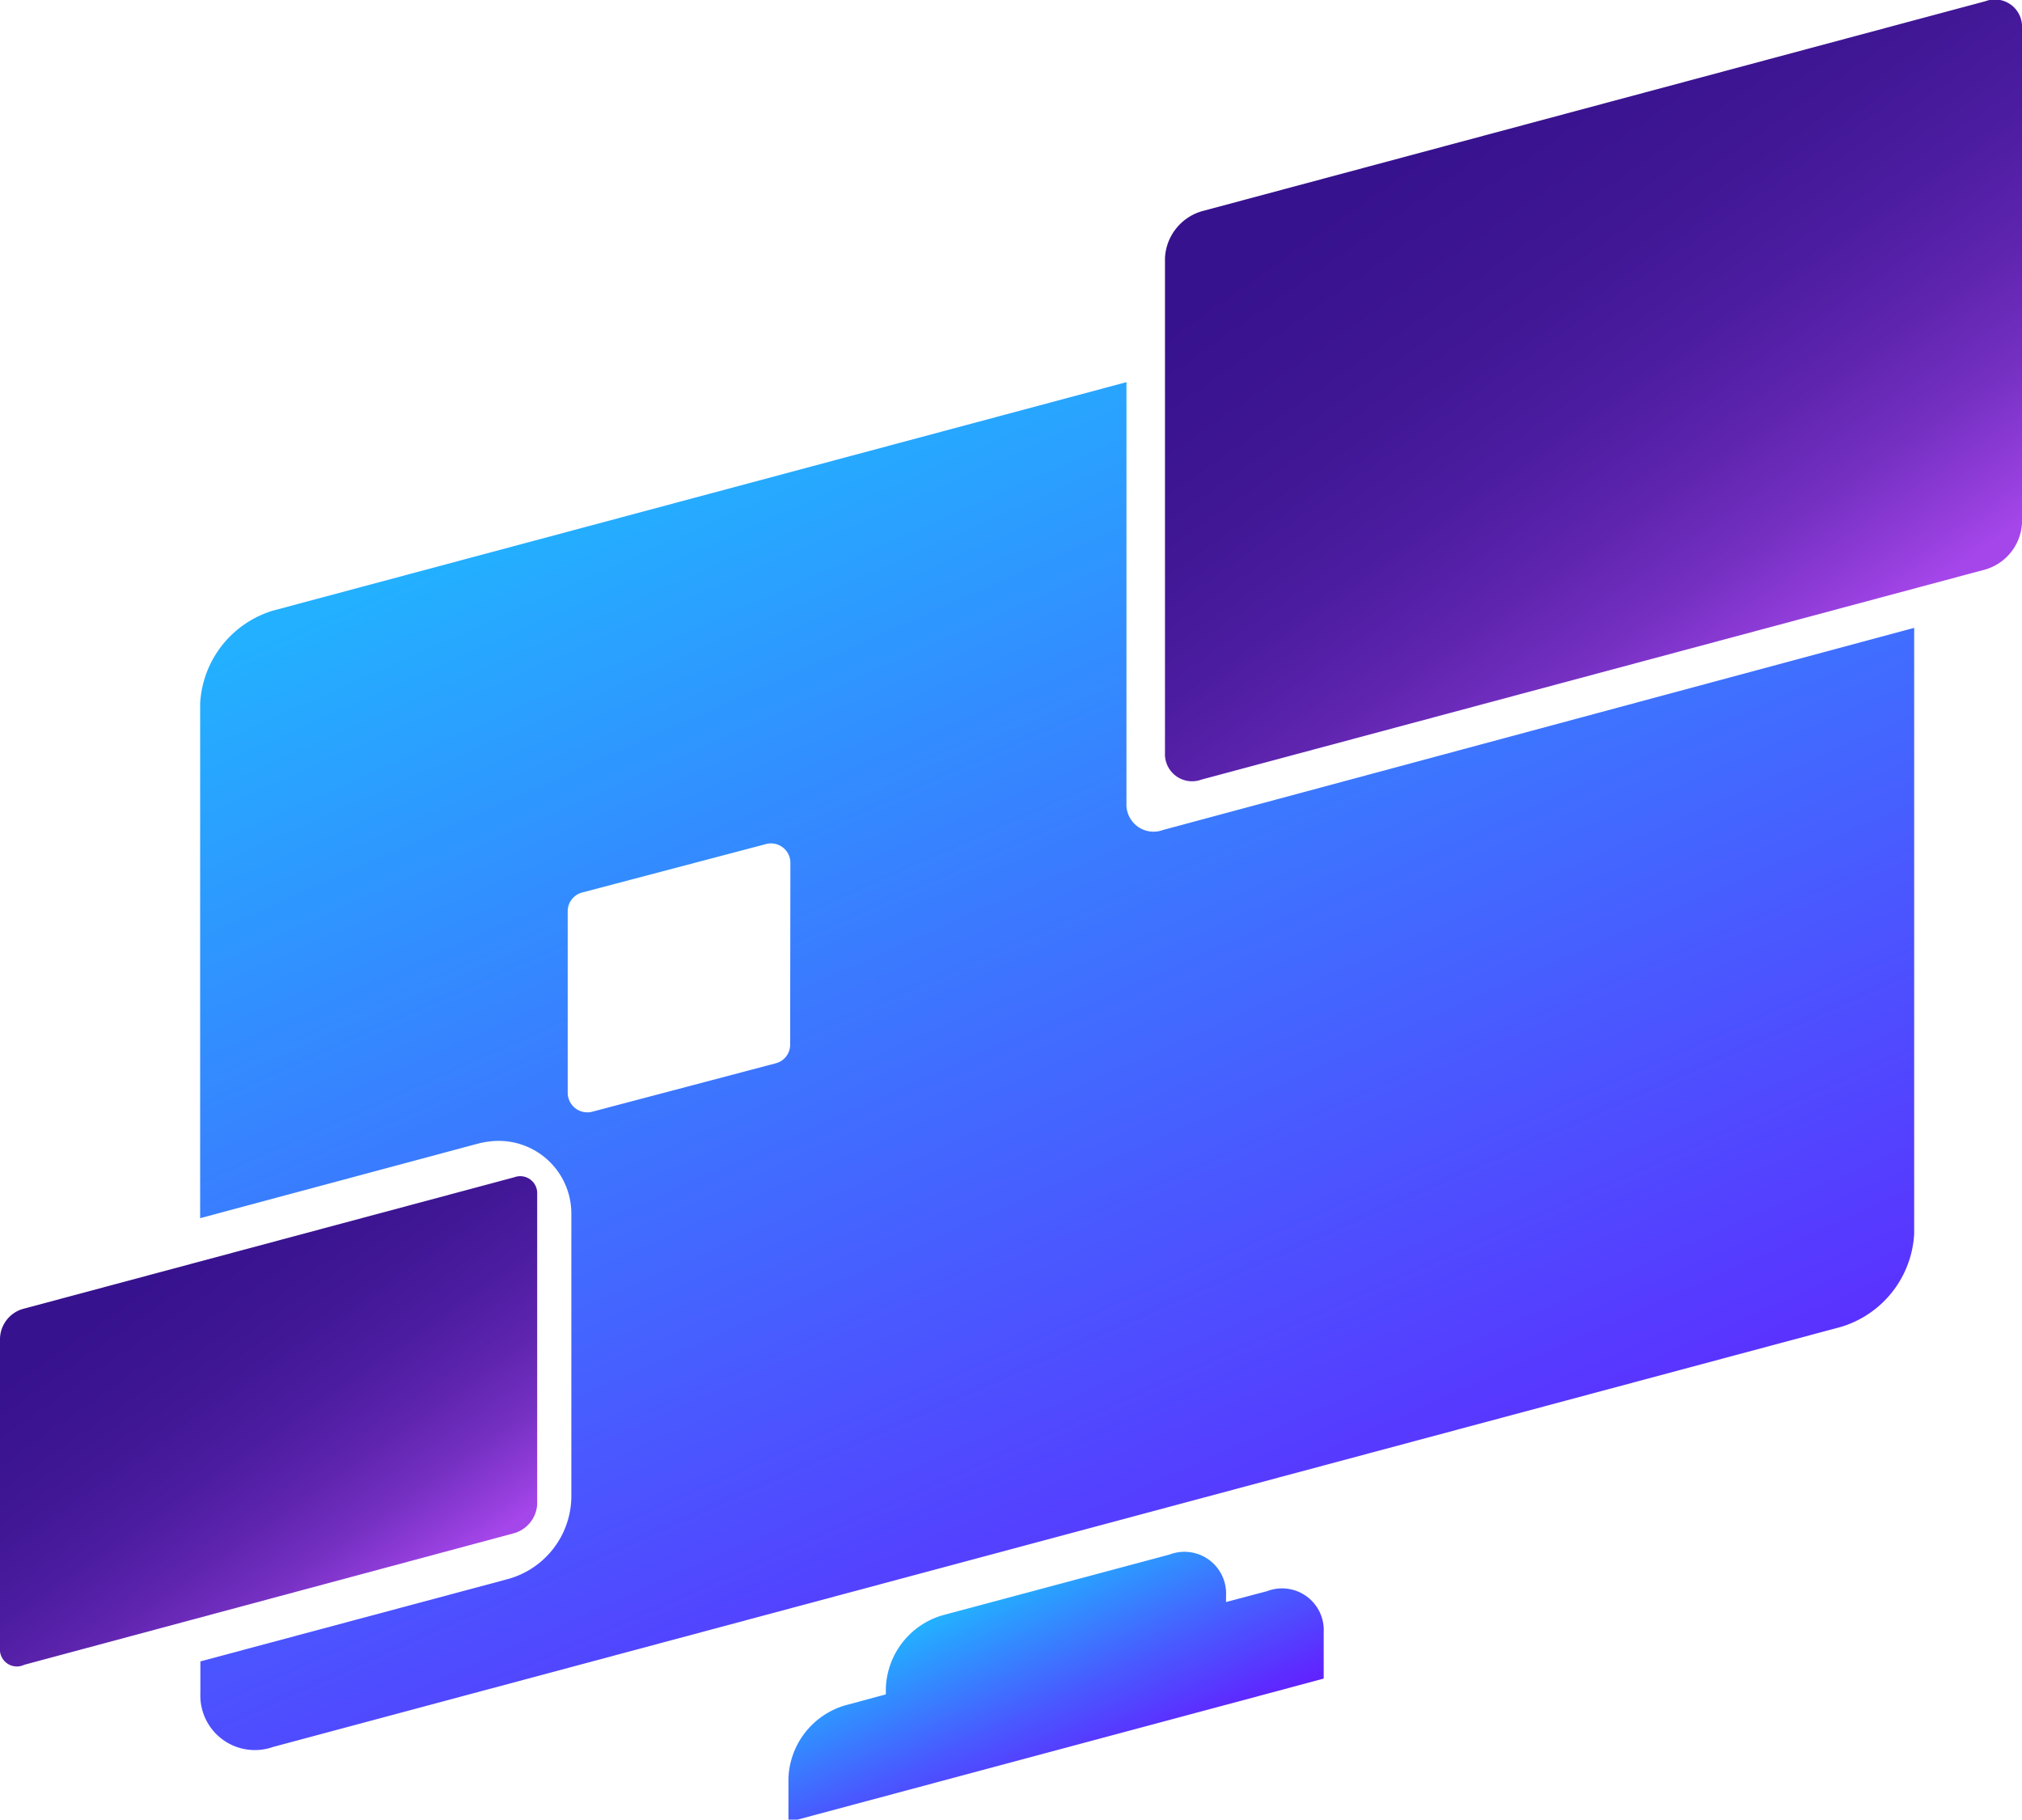 <svg xmlns="http://www.w3.org/2000/svg" xmlns:xlink="http://www.w3.org/1999/xlink" viewBox="0 0 83.45 75.09"><defs><linearGradient id="Nouvelle_nuance_de_d&#xE9;grad&#xE9;_7" x1="68.61" y1="170.9" x2="60.53" y2="120.73" gradientTransform="matrix(1, -0.54, 0, 1, 0, -101.88)" gradientUnits="userSpaceOnUse"><stop offset="0" stop-color="#a546ea"></stop><stop offset="0.05" stop-color="#923dda"></stop><stop offset="0.13" stop-color="#7530c2"></stop><stop offset="0.23" stop-color="#5e24ae"></stop><stop offset="0.34" stop-color="#4b1c9f"></stop><stop offset="0.47" stop-color="#3f1694"></stop><stop offset="0.64" stop-color="#37128e"></stop><stop offset="1" stop-color="#35118c"></stop></linearGradient><linearGradient id="Nouvelle_nuance_de_d&#xE9;grad&#xE9;_7-2" x1="12.84" y1="177.51" x2="7.79" y2="146.14" xlink:href="#Nouvelle_nuance_de_d&#xE9;grad&#xE9;_7"></linearGradient><linearGradient id="D&#xE9;grad&#xE9;_sans_nom_83" x1="42.32" y1="125.59" x2="44.95" y2="138.67" gradientTransform="matrix(1, -0.27, 0, 1, 0, -49.08)" gradientUnits="userSpaceOnUse"><stop offset="0" stop-color="#23b0ff"></stop><stop offset="0.07" stop-color="#29a1ff"></stop><stop offset="0.4" stop-color="#475dff"></stop><stop offset="0.67" stop-color="#5d2bff"></stop><stop offset="0.88" stop-color="#6b0cff"></stop><stop offset="1" stop-color="#7000ff"></stop></linearGradient><linearGradient id="Nouvelle_nuance_de_d&#xE9;grad&#xE9;_2" x1="30.08" y1="17.82" x2="59.82" y2="84.6" gradientUnits="userSpaceOnUse"><stop offset="0" stop-color="#23b0ff"></stop><stop offset="1" stop-color="#7000ff"></stop></linearGradient></defs><g id="Calque_2" data-name="Calque 2"><g id="Calque_1-2" data-name="Calque 1"><path d="M81.94,23.5,49.59,32.17a1.12,1.12,0,0,1-1.51-1.11V10.64a2.12,2.12,0,0,1,1.51-1.92L81.94.05a1.12,1.12,0,0,1,1.51,1.11V21.58A2.11,2.11,0,0,1,81.94,23.5Z" style="fill:url(#Nouvelle_nuance_de_d&#xE9;grad&#xE9;_7)"></path><path d="M21.18,63.28,1,68.7A.7.7,0,0,1,0,68V55.24A1.31,1.31,0,0,1,1,54l20.23-5.42a.7.7,0,0,1,.94.69V62.08A1.32,1.32,0,0,1,21.18,63.28Z" style="fill:url(#Nouvelle_nuance_de_d&#xE9;grad&#xE9;_7-2)"></path><path d="M50.6,66.11v-.26a1.72,1.72,0,0,0-2.33-1.7l-9.38,2.51a3.25,3.25,0,0,0-2.33,3v.26l-1.7.46a3.26,3.26,0,0,0-2.32,3v1.81l22.09-5.92V67.36a1.72,1.72,0,0,0-2.33-1.7Z" style="fill:url(#D&#xE9;grad&#xE9;_sans_nom_83)"></path><path d="M48,34.25a1.12,1.12,0,0,1-1.51-1.11V15.77L11.26,25.2a4.24,4.24,0,0,0-3,3.84V50.27l11.48-3.08a3.46,3.46,0,0,1,.84-.11,3,3,0,0,1,3,3V61.79a3.56,3.56,0,0,1-2.61,3.37l-12.7,3.4v1.31a2.25,2.25,0,0,0,3,2.22L76,54.75a4.25,4.25,0,0,0,3-3.84v-25ZM32.61,43.1a.79.79,0,0,1-.6.78l-7.58,2a.81.81,0,0,1-1-.78V37.61a.8.8,0,0,1,.6-.78l7.59-2a.8.8,0,0,1,1,.78Z" style="fill:url(#Nouvelle_nuance_de_d&#xE9;grad&#xE9;_2)"></path></g></g></svg>
